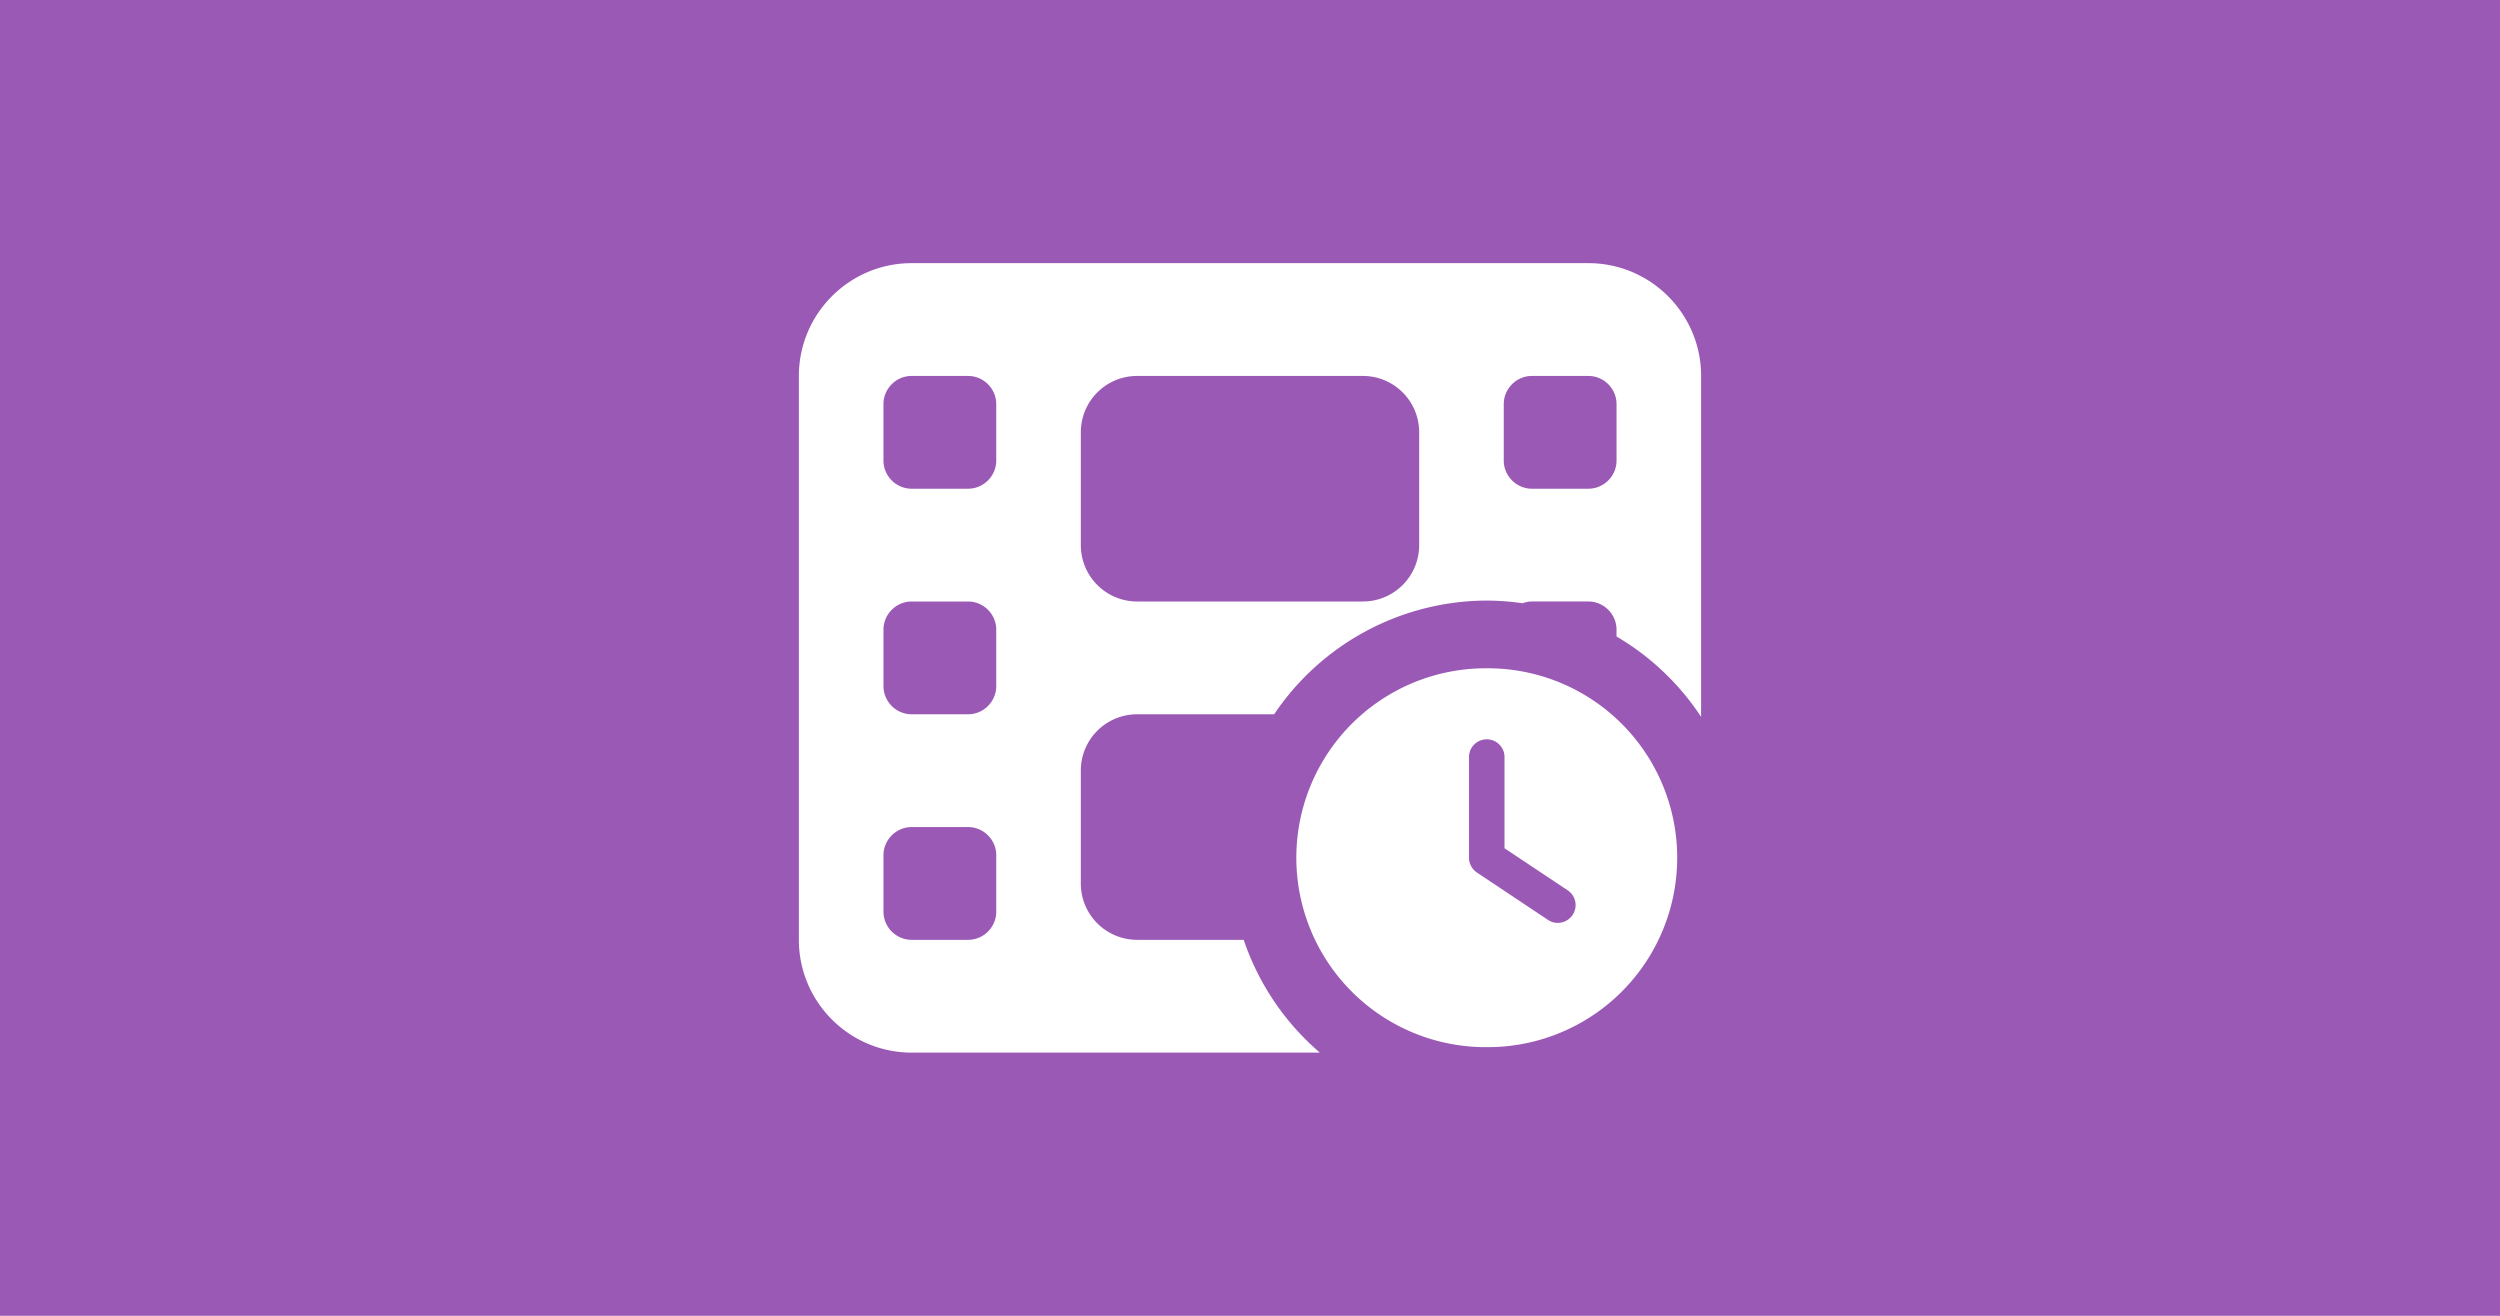 <svg id="svg1" version="1.1" viewBox="0 0 950 500" xmlns="http://www.w3.org/2000/svg">
			<path id="path1" class="mono" d="m0 500h950v-500h-950z" style="fill:#9b59b6"/>
			<path id="path1-2" d="m346.43 100c-23.638 0-42.857 19.219-42.857 42.857v214.28c0 23.638 19.219 42.857 42.857 42.857h155.11a97.714 97.714 0 0 1-28.935-42.857h-40.467c-11.853 0-21.428-9.576-21.428-21.428v-42.857c0-11.853 9.576-21.428 21.428-21.428h52.039a97.714 97.714 0 0 1 80.79-43.207 97.714 97.714 0 0 1 13.594 1.011c1.125-0.404 2.316-0.663 3.576-0.663h21.428c5.893 0 10.714 4.822 10.714 10.714v2.591a97.714 97.714 0 0 1 32.143 30.535v-129.55c0-23.638-19.219-42.857-42.857-42.857h-257.14zm0 42.857h21.428c5.893 0 10.714 4.821 10.714 10.714v21.428c0 5.893-4.822 10.714-10.714 10.714h-21.428c-5.893 0-10.714-4.821-10.714-10.714v-21.428c0-5.893 4.821-10.714 10.714-10.714zm85.714 0h85.714c11.853 0 21.428 9.576 21.428 21.428v42.857c0 11.853-9.576 21.428-21.428 21.428h-85.714c-11.853 0-21.428-9.576-21.428-21.428v-42.857c0-11.853 9.576-21.428 21.428-21.428zm150 0h21.428c5.893 0 10.714 4.821 10.714 10.714v21.428c0 5.893-4.821 10.714-10.714 10.714h-21.428c-5.893 0-10.714-4.821-10.714-10.714v-21.428c0-5.893 4.821-10.714 10.714-10.714zm-235.71 85.714h21.428c5.893 0 10.714 4.822 10.714 10.714v21.428c0 5.893-4.822 10.714-10.714 10.714h-21.428c-5.893 0-10.714-4.822-10.714-10.714v-21.428c0-5.893 4.821-10.714 10.714-10.714zm0 85.714h21.428c5.893 0 10.714 4.821 10.714 10.714v21.428c0 5.893-4.822 10.714-10.714 10.714h-21.428c-5.893 0-10.714-4.821-10.714-10.714v-21.428c0-5.893 4.821-10.714 10.714-10.714z" style="fill:#fff;stroke-width:.67"/>
			<path id="path1-6" d="m564.97 253.95a71.986 71.986 0 1 1 0 143.97 71.986 71.986 0 1 1 0-143.97zm-6.748 33.743v38.242c0 2.249 1.125 4.358 3.009 5.624l26.994 17.996c3.093 2.081 7.283 1.237 9.364-1.884 2.081-3.121 1.237-7.283-1.884-9.364l-23.986-15.972v-34.642c0-3.74-3.009-6.748-6.748-6.748-3.74 0-6.748 3.009-6.748 6.748z" style="fill:#fff;stroke-width:0"/>
</svg>
